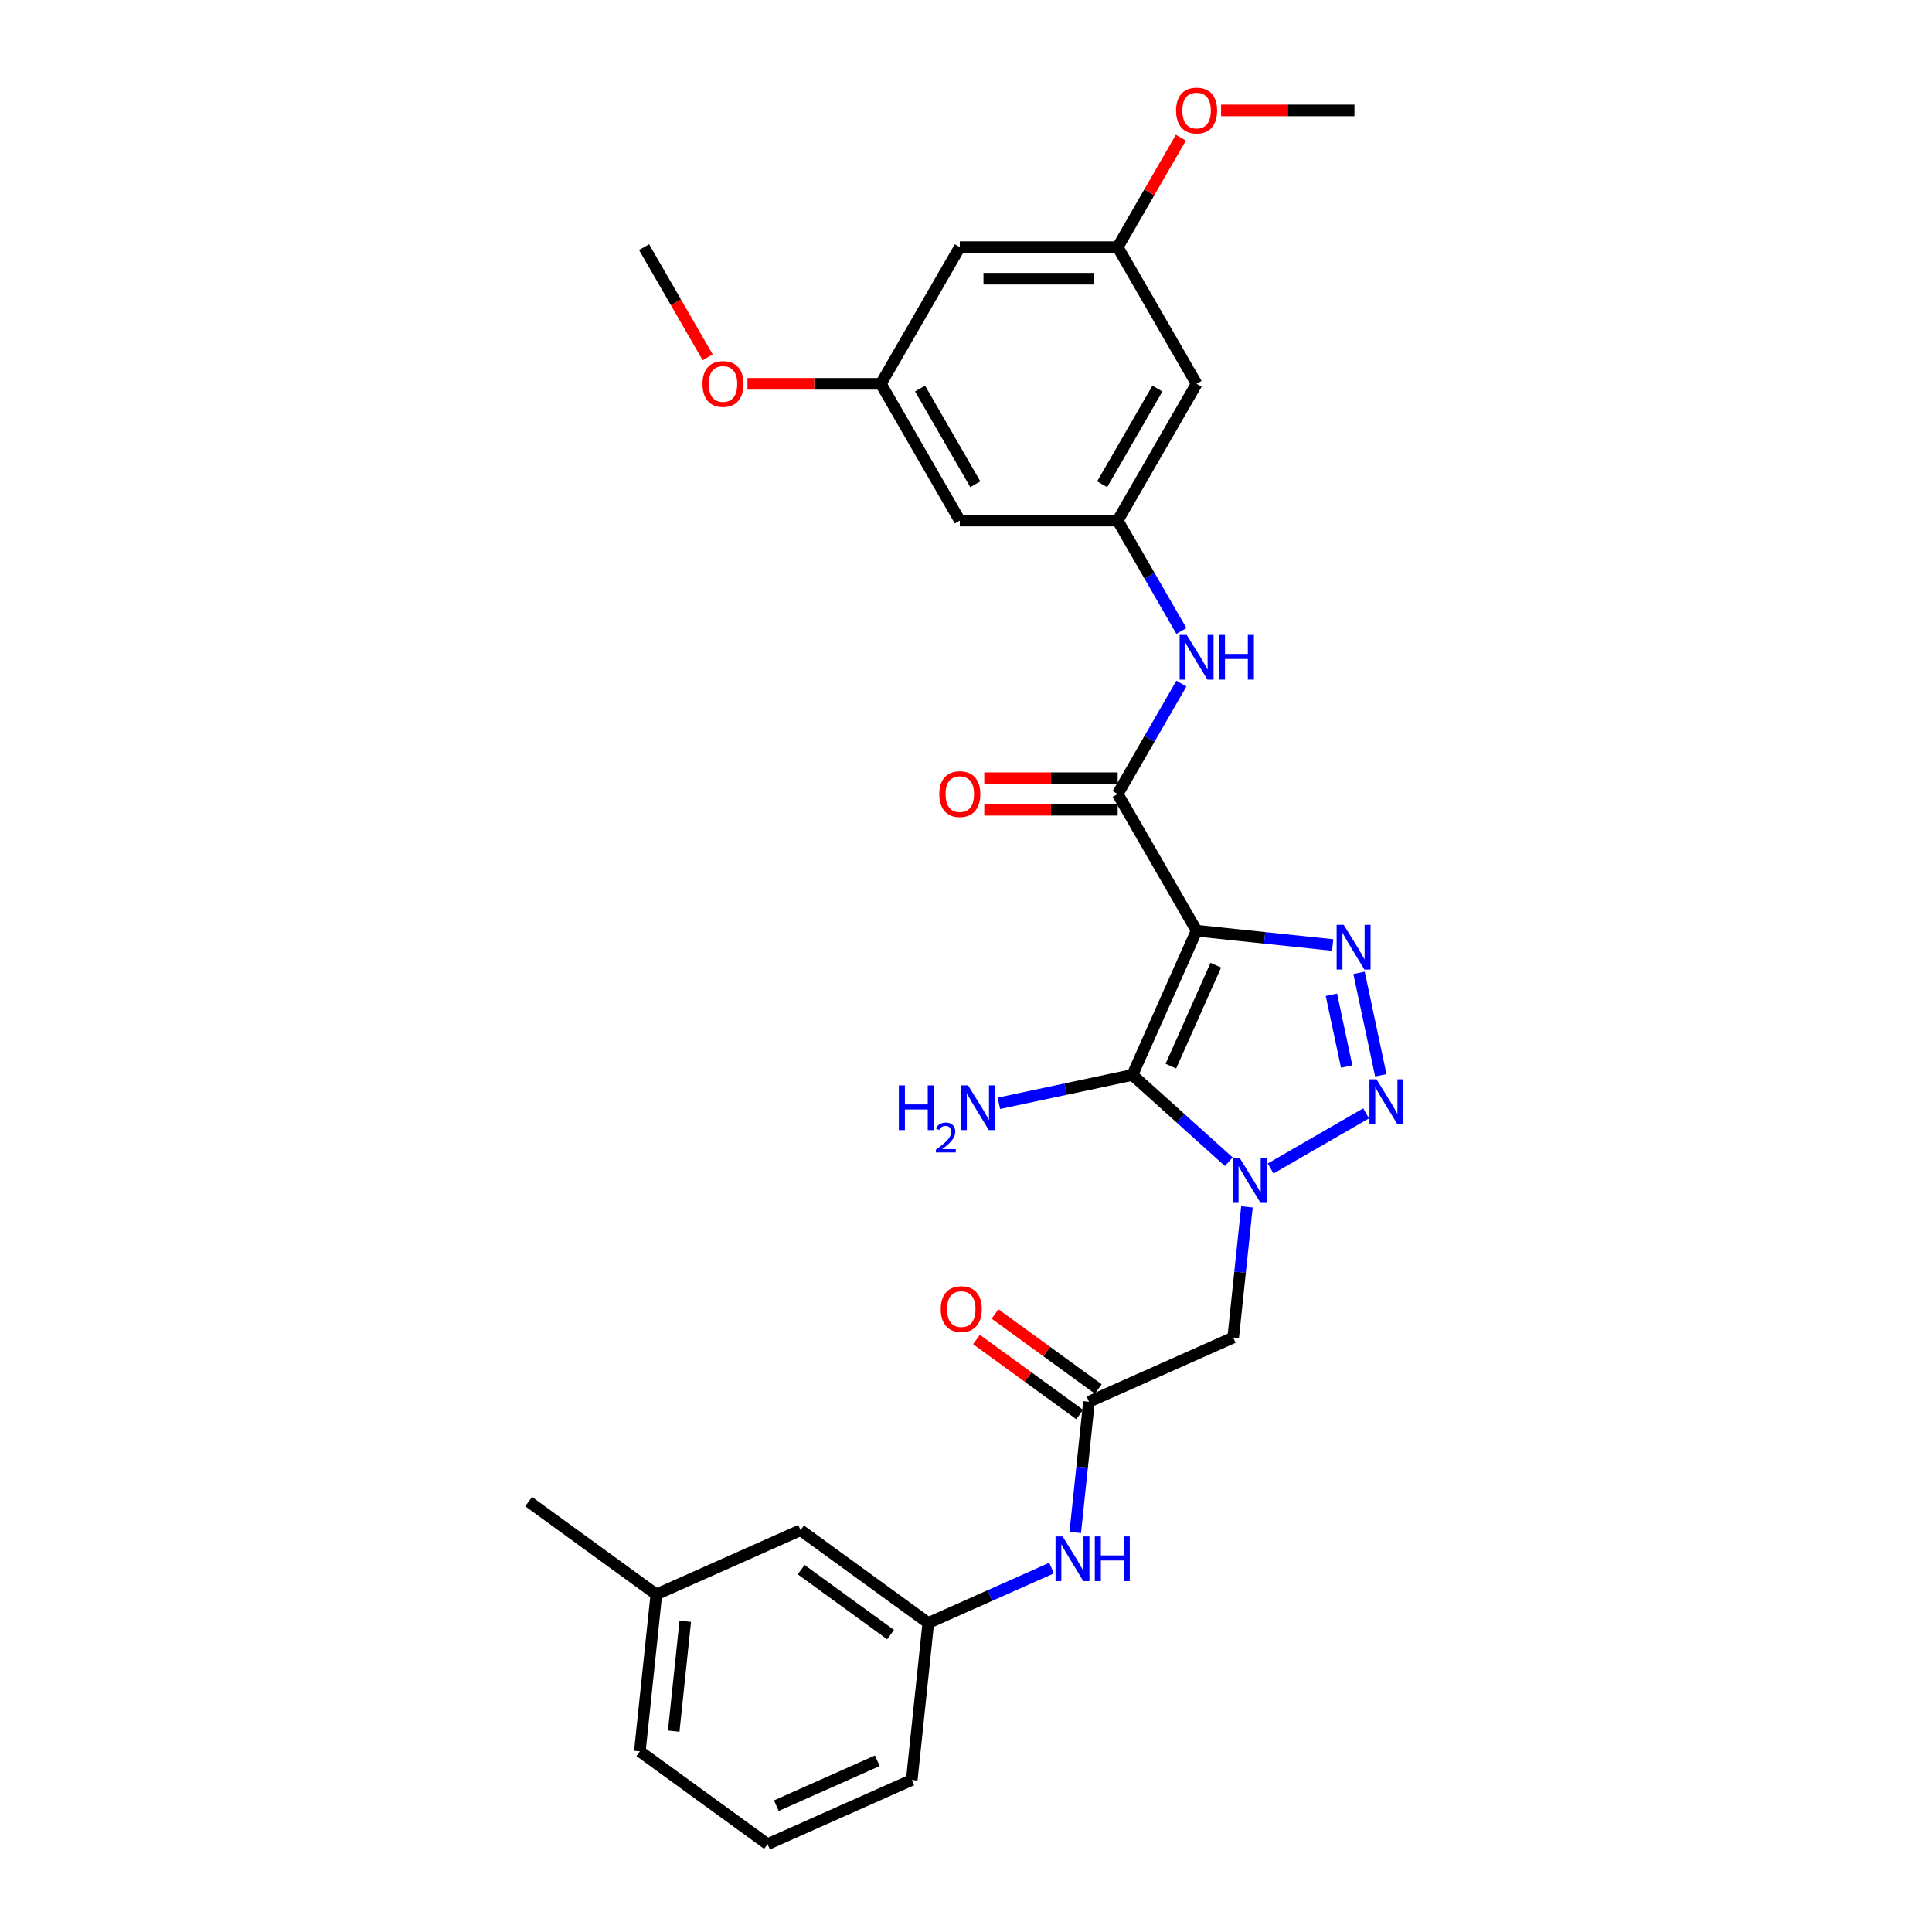 <?xml version='1.0' encoding='iso-8859-1'?>
<svg version='1.1' baseProfile='full'
              xmlns='http://www.w3.org/2000/svg'
                      xmlns:rdkit='http://www.rdkit.org/xml'
                      xmlns:xlink='http://www.w3.org/1999/xlink'
                  xml:space='preserve'
width='1000px' height='1000px' viewBox='0 0 1000 1000'>
<!-- END OF HEADER -->
<rect style='opacity:1.0;fill:#FFFFFF;stroke:none' width='1000' height='1000' x='0' y='0'> </rect>
<path class='bond-1' d='M 619.357,481.734 L 586.123,556.38' style='fill:none;fill-rule:evenodd;stroke:#000000;stroke-width:6px;stroke-linecap:butt;stroke-linejoin:miter;stroke-opacity:1' />
<path class='bond-1' d='M 629.301,499.578 L 606.037,551.83' style='fill:none;fill-rule:evenodd;stroke:#000000;stroke-width:6px;stroke-linecap:butt;stroke-linejoin:miter;stroke-opacity:1' />
<path class='bond-3' d='M 619.357,481.734 L 654.58,485.436' style='fill:none;fill-rule:evenodd;stroke:#000000;stroke-width:6px;stroke-linecap:butt;stroke-linejoin:miter;stroke-opacity:1' />
<path class='bond-3' d='M 654.58,485.436 L 689.802,489.138' style='fill:none;fill-rule:evenodd;stroke:#0000FF;stroke-width:6px;stroke-linecap:butt;stroke-linejoin:miter;stroke-opacity:1' />
<path class='bond-4' d='M 619.357,481.734 L 578.502,410.971' style='fill:none;fill-rule:evenodd;stroke:#000000;stroke-width:6px;stroke-linecap:butt;stroke-linejoin:miter;stroke-opacity:1' />
<path class='bond-0' d='M 636.027,601.313 L 611.075,578.847' style='fill:none;fill-rule:evenodd;stroke:#0000FF;stroke-width:6px;stroke-linecap:butt;stroke-linejoin:miter;stroke-opacity:1' />
<path class='bond-0' d='M 611.075,578.847 L 586.123,556.38' style='fill:none;fill-rule:evenodd;stroke:#000000;stroke-width:6px;stroke-linecap:butt;stroke-linejoin:miter;stroke-opacity:1' />
<path class='bond-5' d='M 645.415,624.667 L 641.86,658.492' style='fill:none;fill-rule:evenodd;stroke:#0000FF;stroke-width:6px;stroke-linecap:butt;stroke-linejoin:miter;stroke-opacity:1' />
<path class='bond-5' d='M 641.86,658.492 L 638.304,692.317' style='fill:none;fill-rule:evenodd;stroke:#000000;stroke-width:6px;stroke-linecap:butt;stroke-linejoin:miter;stroke-opacity:1' />
<path class='bond-29' d='M 657.664,604.808 L 707.102,576.265' style='fill:none;fill-rule:evenodd;stroke:#0000FF;stroke-width:6px;stroke-linecap:butt;stroke-linejoin:miter;stroke-opacity:1' />
<path class='bond-11' d='M 586.123,556.38 L 551.57,563.724' style='fill:none;fill-rule:evenodd;stroke:#000000;stroke-width:6px;stroke-linecap:butt;stroke-linejoin:miter;stroke-opacity:1' />
<path class='bond-11' d='M 551.57,563.724 L 517.017,571.069' style='fill:none;fill-rule:evenodd;stroke:#0000FF;stroke-width:6px;stroke-linecap:butt;stroke-linejoin:miter;stroke-opacity:1' />
<path class='bond-2' d='M 714.715,556.586 L 703.44,503.54' style='fill:none;fill-rule:evenodd;stroke:#0000FF;stroke-width:6px;stroke-linecap:butt;stroke-linejoin:miter;stroke-opacity:1' />
<path class='bond-2' d='M 697.039,552.027 L 689.146,514.894' style='fill:none;fill-rule:evenodd;stroke:#0000FF;stroke-width:6px;stroke-linecap:butt;stroke-linejoin:miter;stroke-opacity:1' />
<path class='bond-7' d='M 578.502,410.971 L 595,382.396' style='fill:none;fill-rule:evenodd;stroke:#000000;stroke-width:6px;stroke-linecap:butt;stroke-linejoin:miter;stroke-opacity:1' />
<path class='bond-7' d='M 595,382.396 L 611.498,353.821' style='fill:none;fill-rule:evenodd;stroke:#0000FF;stroke-width:6px;stroke-linecap:butt;stroke-linejoin:miter;stroke-opacity:1' />
<path class='bond-10' d='M 578.502,402.8 L 543.98,402.8' style='fill:none;fill-rule:evenodd;stroke:#000000;stroke-width:6px;stroke-linecap:butt;stroke-linejoin:miter;stroke-opacity:1' />
<path class='bond-10' d='M 543.98,402.8 L 509.457,402.8' style='fill:none;fill-rule:evenodd;stroke:#FF0000;stroke-width:6px;stroke-linecap:butt;stroke-linejoin:miter;stroke-opacity:1' />
<path class='bond-10' d='M 578.502,419.142 L 543.98,419.142' style='fill:none;fill-rule:evenodd;stroke:#000000;stroke-width:6px;stroke-linecap:butt;stroke-linejoin:miter;stroke-opacity:1' />
<path class='bond-10' d='M 543.98,419.142 L 509.457,419.142' style='fill:none;fill-rule:evenodd;stroke:#FF0000;stroke-width:6px;stroke-linecap:butt;stroke-linejoin:miter;stroke-opacity:1' />
<path class='bond-6' d='M 638.304,692.317 L 563.658,725.551' style='fill:none;fill-rule:evenodd;stroke:#000000;stroke-width:6px;stroke-linecap:butt;stroke-linejoin:miter;stroke-opacity:1' />
<path class='bond-9' d='M 563.658,725.551 L 560.103,759.376' style='fill:none;fill-rule:evenodd;stroke:#000000;stroke-width:6px;stroke-linecap:butt;stroke-linejoin:miter;stroke-opacity:1' />
<path class='bond-9' d='M 560.103,759.376 L 556.548,793.201' style='fill:none;fill-rule:evenodd;stroke:#0000FF;stroke-width:6px;stroke-linecap:butt;stroke-linejoin:miter;stroke-opacity:1' />
<path class='bond-17' d='M 568.461,718.941 L 541.741,699.528' style='fill:none;fill-rule:evenodd;stroke:#000000;stroke-width:6px;stroke-linecap:butt;stroke-linejoin:miter;stroke-opacity:1' />
<path class='bond-17' d='M 541.741,699.528 L 515.021,680.115' style='fill:none;fill-rule:evenodd;stroke:#FF0000;stroke-width:6px;stroke-linecap:butt;stroke-linejoin:miter;stroke-opacity:1' />
<path class='bond-17' d='M 558.856,732.162 L 532.136,712.749' style='fill:none;fill-rule:evenodd;stroke:#000000;stroke-width:6px;stroke-linecap:butt;stroke-linejoin:miter;stroke-opacity:1' />
<path class='bond-17' d='M 532.136,712.749 L 505.416,693.336' style='fill:none;fill-rule:evenodd;stroke:#FF0000;stroke-width:6px;stroke-linecap:butt;stroke-linejoin:miter;stroke-opacity:1' />
<path class='bond-8' d='M 611.498,326.595 L 595,298.02' style='fill:none;fill-rule:evenodd;stroke:#0000FF;stroke-width:6px;stroke-linecap:butt;stroke-linejoin:miter;stroke-opacity:1' />
<path class='bond-8' d='M 595,298.02 L 578.502,269.445' style='fill:none;fill-rule:evenodd;stroke:#000000;stroke-width:6px;stroke-linecap:butt;stroke-linejoin:miter;stroke-opacity:1' />
<path class='bond-12' d='M 578.502,269.445 L 619.357,198.682' style='fill:none;fill-rule:evenodd;stroke:#000000;stroke-width:6px;stroke-linecap:butt;stroke-linejoin:miter;stroke-opacity:1' />
<path class='bond-12' d='M 570.478,250.659 L 599.077,201.125' style='fill:none;fill-rule:evenodd;stroke:#000000;stroke-width:6px;stroke-linecap:butt;stroke-linejoin:miter;stroke-opacity:1' />
<path class='bond-13' d='M 578.502,269.445 L 496.792,269.445' style='fill:none;fill-rule:evenodd;stroke:#000000;stroke-width:6px;stroke-linecap:butt;stroke-linejoin:miter;stroke-opacity:1' />
<path class='bond-18' d='M 544.299,811.631 L 512.385,825.84' style='fill:none;fill-rule:evenodd;stroke:#0000FF;stroke-width:6px;stroke-linecap:butt;stroke-linejoin:miter;stroke-opacity:1' />
<path class='bond-18' d='M 512.385,825.84 L 480.472,840.048' style='fill:none;fill-rule:evenodd;stroke:#000000;stroke-width:6px;stroke-linecap:butt;stroke-linejoin:miter;stroke-opacity:1' />
<path class='bond-14' d='M 619.357,198.682 L 578.502,127.918' style='fill:none;fill-rule:evenodd;stroke:#000000;stroke-width:6px;stroke-linecap:butt;stroke-linejoin:miter;stroke-opacity:1' />
<path class='bond-15' d='M 496.792,269.445 L 455.937,198.682' style='fill:none;fill-rule:evenodd;stroke:#000000;stroke-width:6px;stroke-linecap:butt;stroke-linejoin:miter;stroke-opacity:1' />
<path class='bond-15' d='M 504.817,250.659 L 476.218,201.125' style='fill:none;fill-rule:evenodd;stroke:#000000;stroke-width:6px;stroke-linecap:butt;stroke-linejoin:miter;stroke-opacity:1' />
<path class='bond-21' d='M 578.502,127.918 L 594.859,99.588' style='fill:none;fill-rule:evenodd;stroke:#000000;stroke-width:6px;stroke-linecap:butt;stroke-linejoin:miter;stroke-opacity:1' />
<path class='bond-21' d='M 594.859,99.588 L 611.215,71.259' style='fill:none;fill-rule:evenodd;stroke:#FF0000;stroke-width:6px;stroke-linecap:butt;stroke-linejoin:miter;stroke-opacity:1' />
<path class='bond-30' d='M 578.502,127.918 L 496.792,127.918' style='fill:none;fill-rule:evenodd;stroke:#000000;stroke-width:6px;stroke-linecap:butt;stroke-linejoin:miter;stroke-opacity:1' />
<path class='bond-30' d='M 566.246,144.261 L 509.049,144.261' style='fill:none;fill-rule:evenodd;stroke:#000000;stroke-width:6px;stroke-linecap:butt;stroke-linejoin:miter;stroke-opacity:1' />
<path class='bond-16' d='M 455.937,198.682 L 496.792,127.918' style='fill:none;fill-rule:evenodd;stroke:#000000;stroke-width:6px;stroke-linecap:butt;stroke-linejoin:miter;stroke-opacity:1' />
<path class='bond-22' d='M 455.937,198.682 L 421.415,198.682' style='fill:none;fill-rule:evenodd;stroke:#000000;stroke-width:6px;stroke-linecap:butt;stroke-linejoin:miter;stroke-opacity:1' />
<path class='bond-22' d='M 421.415,198.682 L 386.892,198.682' style='fill:none;fill-rule:evenodd;stroke:#FF0000;stroke-width:6px;stroke-linecap:butt;stroke-linejoin:miter;stroke-opacity:1' />
<path class='bond-19' d='M 480.472,840.048 L 414.367,792.02' style='fill:none;fill-rule:evenodd;stroke:#000000;stroke-width:6px;stroke-linecap:butt;stroke-linejoin:miter;stroke-opacity:1' />
<path class='bond-19' d='M 460.95,846.065 L 414.677,812.446' style='fill:none;fill-rule:evenodd;stroke:#000000;stroke-width:6px;stroke-linecap:butt;stroke-linejoin:miter;stroke-opacity:1' />
<path class='bond-24' d='M 480.472,840.048 L 471.93,921.311' style='fill:none;fill-rule:evenodd;stroke:#000000;stroke-width:6px;stroke-linecap:butt;stroke-linejoin:miter;stroke-opacity:1' />
<path class='bond-20' d='M 414.367,792.02 L 339.721,825.255' style='fill:none;fill-rule:evenodd;stroke:#000000;stroke-width:6px;stroke-linecap:butt;stroke-linejoin:miter;stroke-opacity:1' />
<path class='bond-26' d='M 339.721,825.255 L 273.616,777.227' style='fill:none;fill-rule:evenodd;stroke:#000000;stroke-width:6px;stroke-linecap:butt;stroke-linejoin:miter;stroke-opacity:1' />
<path class='bond-31' d='M 339.721,825.255 L 331.18,906.517' style='fill:none;fill-rule:evenodd;stroke:#000000;stroke-width:6px;stroke-linecap:butt;stroke-linejoin:miter;stroke-opacity:1' />
<path class='bond-31' d='M 354.692,839.153 L 348.713,896.036' style='fill:none;fill-rule:evenodd;stroke:#000000;stroke-width:6px;stroke-linecap:butt;stroke-linejoin:miter;stroke-opacity:1' />
<path class='bond-28' d='M 632.023,57.155 L 666.545,57.155' style='fill:none;fill-rule:evenodd;stroke:#FF0000;stroke-width:6px;stroke-linecap:butt;stroke-linejoin:miter;stroke-opacity:1' />
<path class='bond-28' d='M 666.545,57.155 L 701.068,57.155' style='fill:none;fill-rule:evenodd;stroke:#000000;stroke-width:6px;stroke-linecap:butt;stroke-linejoin:miter;stroke-opacity:1' />
<path class='bond-27' d='M 366.292,184.938 L 349.832,156.428' style='fill:none;fill-rule:evenodd;stroke:#FF0000;stroke-width:6px;stroke-linecap:butt;stroke-linejoin:miter;stroke-opacity:1' />
<path class='bond-27' d='M 349.832,156.428 L 333.372,127.918' style='fill:none;fill-rule:evenodd;stroke:#000000;stroke-width:6px;stroke-linecap:butt;stroke-linejoin:miter;stroke-opacity:1' />
<path class='bond-23' d='M 397.285,954.545 L 471.93,921.311' style='fill:none;fill-rule:evenodd;stroke:#000000;stroke-width:6px;stroke-linecap:butt;stroke-linejoin:miter;stroke-opacity:1' />
<path class='bond-23' d='M 401.835,934.631 L 454.087,911.367' style='fill:none;fill-rule:evenodd;stroke:#000000;stroke-width:6px;stroke-linecap:butt;stroke-linejoin:miter;stroke-opacity:1' />
<path class='bond-25' d='M 397.285,954.545 L 331.18,906.517' style='fill:none;fill-rule:evenodd;stroke:#000000;stroke-width:6px;stroke-linecap:butt;stroke-linejoin:miter;stroke-opacity:1' />
<path  class='atom-1' d='M 641.73 599.484
L 649.313 611.741
Q 650.065 612.95, 651.274 615.14
Q 652.483 617.33, 652.549 617.46
L 652.549 599.484
L 655.621 599.484
L 655.621 622.625
L 652.451 622.625
L 644.312 609.224
Q 643.365 607.655, 642.351 605.858
Q 641.371 604.06, 641.077 603.504
L 641.077 622.625
L 638.07 622.625
L 638.07 599.484
L 641.73 599.484
' fill='#0000FF'/>
<path  class='atom-3' d='M 712.493 558.629
L 720.076 570.886
Q 720.828 572.095, 722.037 574.285
Q 723.246 576.475, 723.312 576.605
L 723.312 558.629
L 726.384 558.629
L 726.384 581.769
L 723.214 581.769
L 715.075 568.369
Q 714.128 566.8, 713.114 565.003
Q 712.134 563.205, 711.84 562.649
L 711.84 581.769
L 708.833 581.769
L 708.833 558.629
L 712.493 558.629
' fill='#0000FF'/>
<path  class='atom-4' d='M 695.505 478.705
L 703.088 490.961
Q 703.839 492.17, 705.049 494.36
Q 706.258 496.55, 706.323 496.681
L 706.323 478.705
L 709.396 478.705
L 709.396 501.845
L 706.225 501.845
L 698.087 488.444
Q 697.139 486.876, 696.126 485.078
Q 695.145 483.28, 694.851 482.725
L 694.851 501.845
L 691.844 501.845
L 691.844 478.705
L 695.505 478.705
' fill='#0000FF'/>
<path  class='atom-8' d='M 614.242 328.637
L 621.825 340.894
Q 622.577 342.103, 623.786 344.293
Q 624.995 346.483, 625.061 346.614
L 625.061 328.637
L 628.133 328.637
L 628.133 351.778
L 624.963 351.778
L 616.824 338.377
Q 615.877 336.808, 614.863 335.011
Q 613.883 333.213, 613.589 332.658
L 613.589 351.778
L 610.582 351.778
L 610.582 328.637
L 614.242 328.637
' fill='#0000FF'/>
<path  class='atom-8' d='M 630.911 328.637
L 634.049 328.637
L 634.049 338.475
L 645.881 338.475
L 645.881 328.637
L 649.018 328.637
L 649.018 351.778
L 645.881 351.778
L 645.881 341.09
L 634.049 341.09
L 634.049 351.778
L 630.911 351.778
L 630.911 328.637
' fill='#0000FF'/>
<path  class='atom-10' d='M 550.002 795.244
L 557.585 807.5
Q 558.337 808.71, 559.546 810.899
Q 560.755 813.089, 560.821 813.22
L 560.821 795.244
L 563.893 795.244
L 563.893 818.384
L 560.723 818.384
L 552.584 804.984
Q 551.637 803.415, 550.623 801.617
Q 549.643 799.82, 549.349 799.264
L 549.349 818.384
L 546.342 818.384
L 546.342 795.244
L 550.002 795.244
' fill='#0000FF'/>
<path  class='atom-10' d='M 566.671 795.244
L 569.809 795.244
L 569.809 805.082
L 581.641 805.082
L 581.641 795.244
L 584.778 795.244
L 584.778 818.384
L 581.641 818.384
L 581.641 807.696
L 569.809 807.696
L 569.809 818.384
L 566.671 818.384
L 566.671 795.244
' fill='#0000FF'/>
<path  class='atom-11' d='M 486.17 411.036
Q 486.17 405.48, 488.915 402.375
Q 491.661 399.27, 496.792 399.27
Q 501.924 399.27, 504.669 402.375
Q 507.415 405.48, 507.415 411.036
Q 507.415 416.658, 504.636 419.861
Q 501.858 423.031, 496.792 423.031
Q 491.694 423.031, 488.915 419.861
Q 486.17 416.69, 486.17 411.036
M 496.792 420.416
Q 500.322 420.416, 502.218 418.063
Q 504.146 415.677, 504.146 411.036
Q 504.146 406.493, 502.218 404.205
Q 500.322 401.885, 496.792 401.885
Q 493.262 401.885, 491.334 404.172
Q 489.438 406.46, 489.438 411.036
Q 489.438 415.71, 491.334 418.063
Q 493.262 420.416, 496.792 420.416
' fill='#FF0000'/>
<path  class='atom-12' d='M 465.235 561.798
L 468.373 561.798
L 468.373 571.636
L 480.204 571.636
L 480.204 561.798
L 483.342 561.798
L 483.342 584.938
L 480.204 584.938
L 480.204 574.251
L 468.373 574.251
L 468.373 584.938
L 465.235 584.938
L 465.235 561.798
' fill='#0000FF'/>
<path  class='atom-12' d='M 484.464 584.126
Q 485.024 582.681, 486.362 581.883
Q 487.699 581.063, 489.554 581.063
Q 491.863 581.063, 493.157 582.314
Q 494.451 583.566, 494.451 585.787
Q 494.451 588.052, 492.769 590.166
Q 491.108 592.28, 487.656 594.783
L 494.71 594.783
L 494.71 596.508
L 484.42 596.508
L 484.42 595.063
Q 487.268 593.035, 488.95 591.525
Q 490.655 590.015, 491.474 588.656
Q 492.294 587.297, 492.294 585.895
Q 492.294 584.428, 491.561 583.609
Q 490.827 582.789, 489.554 582.789
Q 488.325 582.789, 487.505 583.285
Q 486.685 583.781, 486.103 584.881
L 484.464 584.126
' fill='#0000FF'/>
<path  class='atom-12' d='M 501.083 561.798
L 508.666 574.055
Q 509.418 575.264, 510.627 577.454
Q 511.836 579.643, 511.902 579.774
L 511.902 561.798
L 514.974 561.798
L 514.974 584.938
L 511.804 584.938
L 503.665 571.538
Q 502.718 569.969, 501.704 568.171
Q 500.724 566.374, 500.43 565.818
L 500.43 584.938
L 497.423 584.938
L 497.423 561.798
L 501.083 561.798
' fill='#0000FF'/>
<path  class='atom-18' d='M 486.931 677.589
Q 486.931 672.032, 489.677 668.928
Q 492.422 665.823, 497.554 665.823
Q 502.685 665.823, 505.43 668.928
Q 508.176 672.032, 508.176 677.589
Q 508.176 683.21, 505.398 686.413
Q 502.62 689.584, 497.554 689.584
Q 492.455 689.584, 489.677 686.413
Q 486.931 683.243, 486.931 677.589
M 497.554 686.969
Q 501.083 686.969, 502.979 684.616
Q 504.908 682.23, 504.908 677.589
Q 504.908 673.046, 502.979 670.758
Q 501.083 668.437, 497.554 668.437
Q 494.024 668.437, 492.095 670.725
Q 490.2 673.013, 490.2 677.589
Q 490.2 682.263, 492.095 684.616
Q 494.024 686.969, 497.554 686.969
' fill='#FF0000'/>
<path  class='atom-22' d='M 608.735 57.221
Q 608.735 51.664, 611.481 48.559
Q 614.226 45.455, 619.357 45.455
Q 624.489 45.455, 627.234 48.559
Q 629.98 51.664, 629.98 57.221
Q 629.98 62.843, 627.202 66.046
Q 624.424 69.216, 619.357 69.216
Q 614.259 69.216, 611.481 66.046
Q 608.735 62.875, 608.735 57.221
M 619.357 66.601
Q 622.887 66.601, 624.783 64.248
Q 626.711 61.862, 626.711 57.221
Q 626.711 52.678, 624.783 50.39
Q 622.887 48.069, 619.357 48.069
Q 615.828 48.069, 613.899 50.357
Q 612.004 52.645, 612.004 57.221
Q 612.004 61.895, 613.899 64.248
Q 615.828 66.601, 619.357 66.601
' fill='#FF0000'/>
<path  class='atom-23' d='M 363.605 198.747
Q 363.605 193.191, 366.35 190.086
Q 369.096 186.981, 374.227 186.981
Q 379.358 186.981, 382.104 190.086
Q 384.849 193.191, 384.849 198.747
Q 384.849 204.369, 382.071 207.572
Q 379.293 210.742, 374.227 210.742
Q 369.128 210.742, 366.35 207.572
Q 363.605 204.401, 363.605 198.747
M 374.227 208.127
Q 377.757 208.127, 379.653 205.774
Q 381.581 203.388, 381.581 198.747
Q 381.581 194.204, 379.653 191.916
Q 377.757 189.595, 374.227 189.595
Q 370.697 189.595, 368.769 191.883
Q 366.873 194.171, 366.873 198.747
Q 366.873 203.421, 368.769 205.774
Q 370.697 208.127, 374.227 208.127
' fill='#FF0000'/>
</svg>
